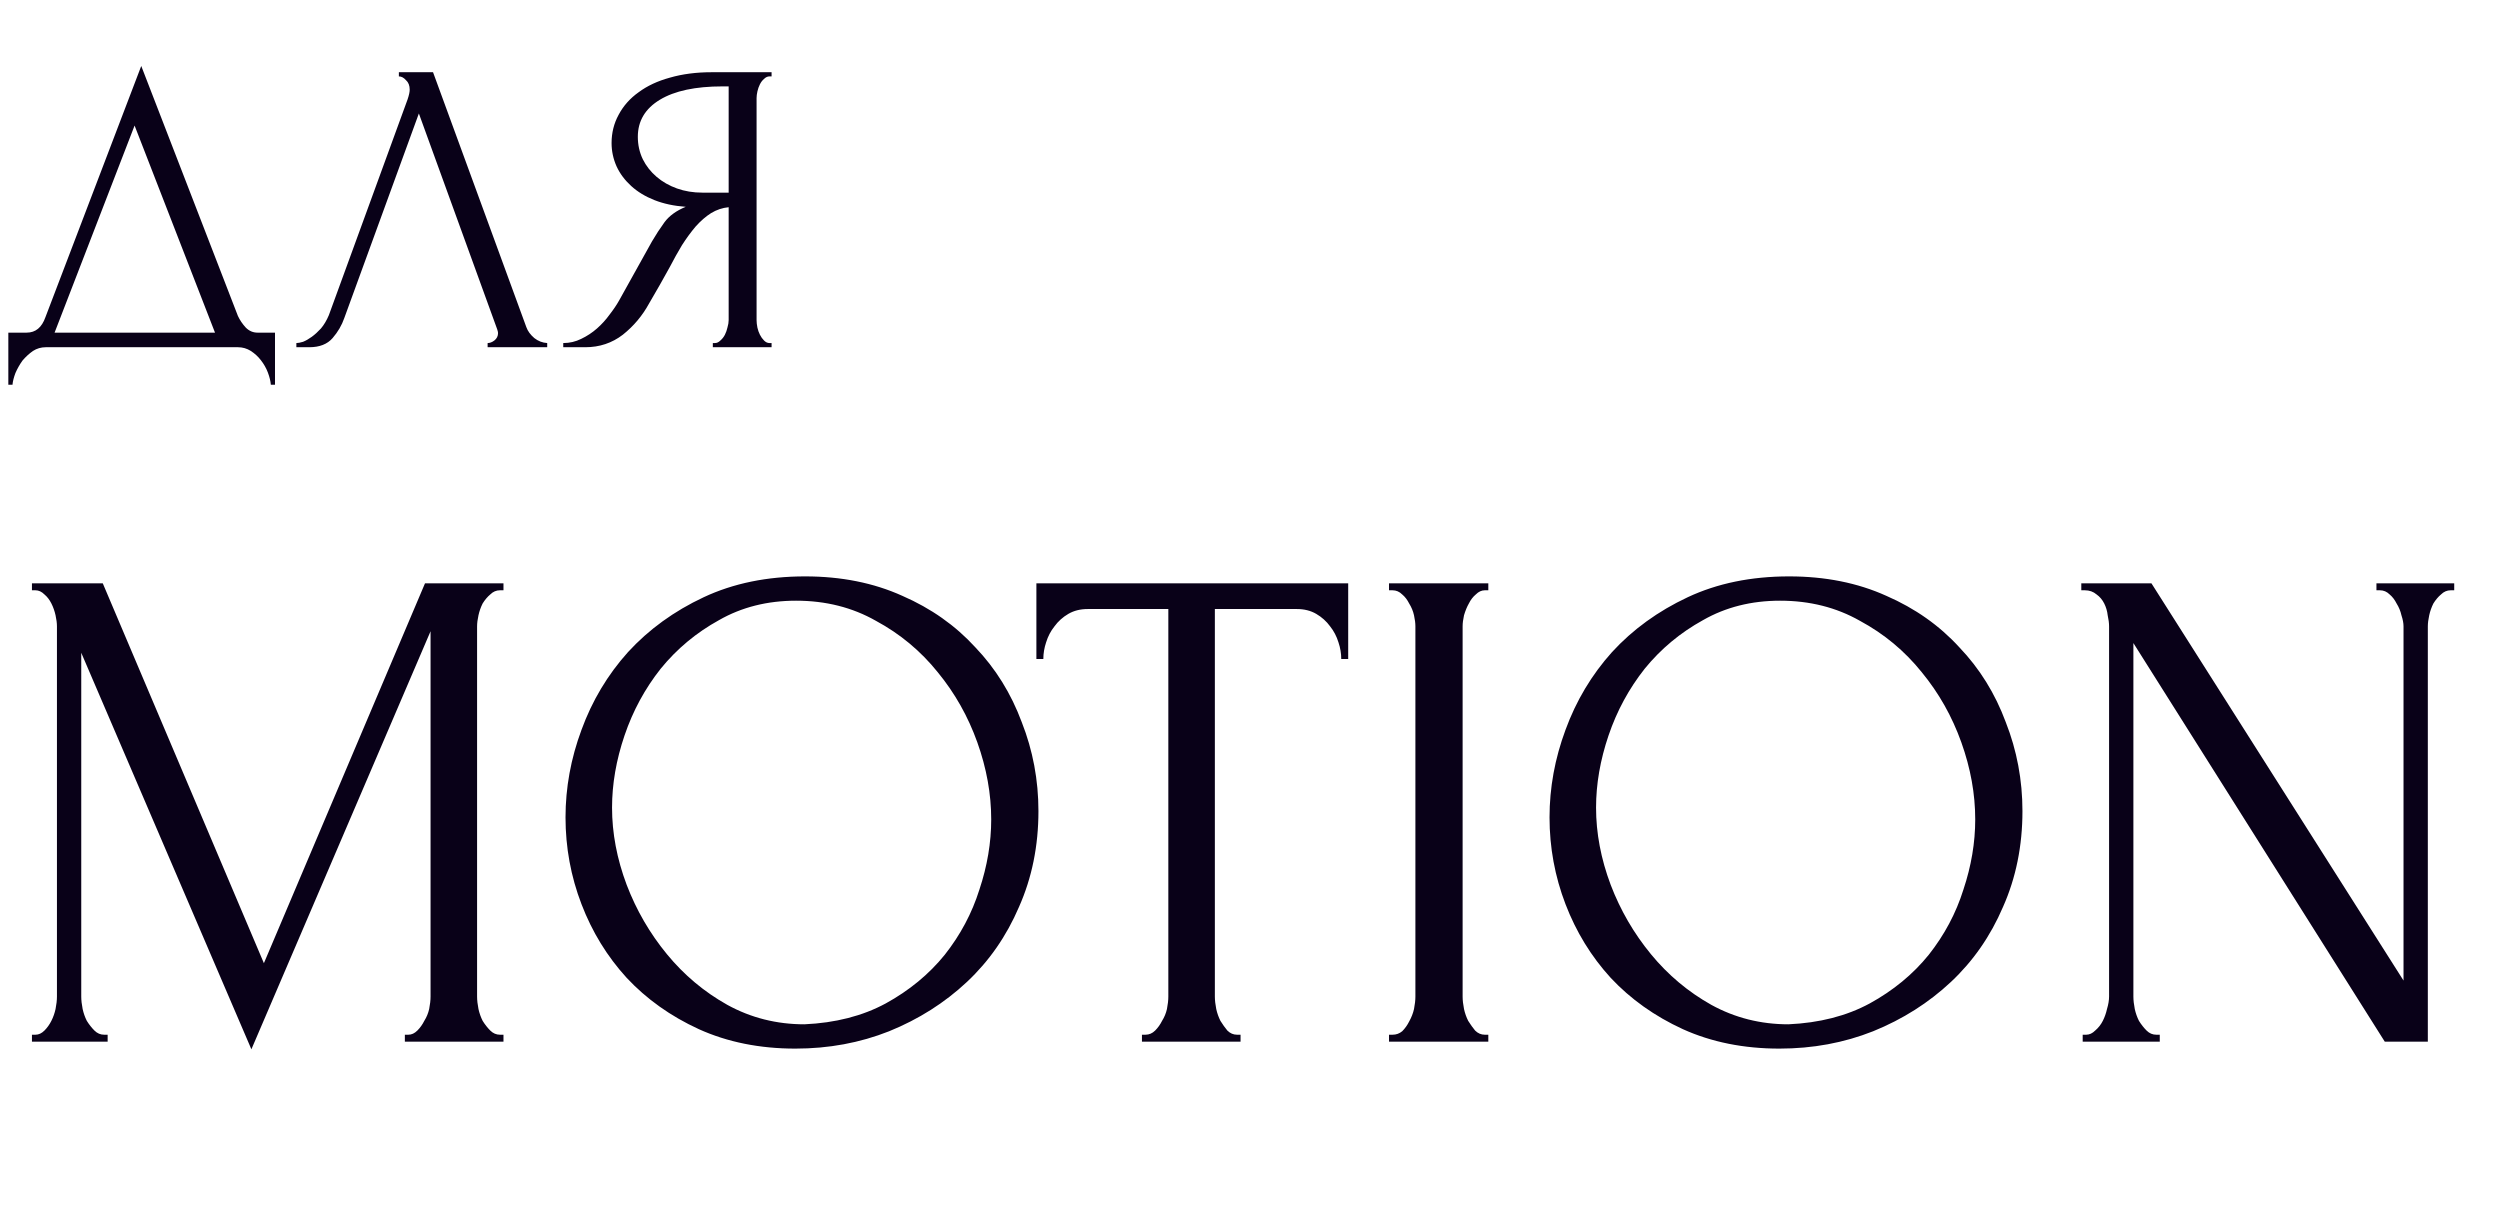 <?xml version="1.0" encoding="UTF-8"?> <svg xmlns="http://www.w3.org/2000/svg" width="144" height="70" viewBox="0 0 144 70" fill="none"> <path d="M15.84 19.16V22.16H15.6C15.584 21.952 15.528 21.72 15.432 21.464C15.336 21.208 15.2 20.968 15.024 20.744C14.864 20.536 14.672 20.36 14.448 20.216C14.224 20.072 13.976 20 13.704 20H2.64C2.368 20 2.12 20.072 1.896 20.216C1.672 20.376 1.472 20.56 1.296 20.768C1.136 20.992 1 21.232 0.888 21.488C0.792 21.744 0.736 21.968 0.72 22.16H0.48V19.16H1.536C2.048 19.16 2.408 18.864 2.616 18.272L8.136 3.8L13.704 18.2C13.816 18.44 13.968 18.664 14.16 18.872C14.352 19.064 14.576 19.16 14.832 19.16H15.84ZM3.144 19.16H12.384L7.752 7.232L3.144 19.16ZM19.831 18.32C19.687 18.736 19.463 19.12 19.159 19.472C18.855 19.824 18.407 20 17.815 20H17.071V19.76C17.167 19.76 17.295 19.736 17.455 19.688C17.615 19.624 17.783 19.528 17.959 19.4C18.135 19.272 18.311 19.112 18.487 18.92C18.663 18.712 18.815 18.456 18.943 18.152L23.479 5.72C23.559 5.48 23.599 5.296 23.599 5.168C23.599 4.928 23.527 4.744 23.383 4.616C23.255 4.472 23.119 4.4 22.975 4.4V4.16H24.943L30.319 18.848C30.399 19.072 30.551 19.28 30.775 19.472C30.999 19.648 31.247 19.744 31.519 19.76V20H28.087V19.76C28.215 19.76 28.343 19.712 28.471 19.616C28.615 19.504 28.687 19.36 28.687 19.184C28.687 19.136 28.671 19.064 28.639 18.968L24.127 6.536L19.831 18.32ZM41.059 19.76H41.179C41.291 19.76 41.395 19.712 41.491 19.616C41.603 19.52 41.691 19.408 41.755 19.28C41.819 19.152 41.867 19.016 41.899 18.872C41.947 18.712 41.971 18.568 41.971 18.44V11.936C41.619 11.968 41.283 12.08 40.963 12.272C40.659 12.464 40.363 12.72 40.075 13.04C39.803 13.36 39.539 13.72 39.283 14.12C39.043 14.52 38.811 14.936 38.587 15.368C38.411 15.688 38.219 16.032 38.011 16.4C37.803 16.752 37.595 17.112 37.387 17.48C37.003 18.184 36.499 18.784 35.875 19.28C35.251 19.76 34.531 20 33.715 20H32.443V19.76C32.811 19.76 33.155 19.68 33.475 19.52C33.811 19.36 34.115 19.16 34.387 18.92C34.659 18.68 34.899 18.416 35.107 18.128C35.331 17.84 35.515 17.568 35.659 17.312L37.555 13.904C37.779 13.52 38.019 13.152 38.275 12.8C38.547 12.432 38.955 12.136 39.499 11.912C38.827 11.864 38.227 11.736 37.699 11.528C37.171 11.32 36.723 11.048 36.355 10.712C35.987 10.376 35.707 10 35.515 9.584C35.323 9.152 35.227 8.704 35.227 8.24C35.227 7.648 35.363 7.104 35.635 6.608C35.907 6.096 36.291 5.664 36.787 5.312C37.283 4.944 37.883 4.664 38.587 4.472C39.307 4.264 40.107 4.16 40.987 4.16H44.443V4.4H44.323C44.211 4.4 44.107 4.448 44.011 4.544C43.915 4.624 43.835 4.728 43.771 4.856C43.707 4.984 43.659 5.12 43.627 5.264C43.595 5.408 43.579 5.536 43.579 5.648V18.44C43.579 18.568 43.595 18.712 43.627 18.872C43.659 19.016 43.707 19.152 43.771 19.28C43.835 19.408 43.915 19.52 44.011 19.616C44.107 19.712 44.211 19.76 44.323 19.76H44.443V20H41.059V19.76ZM36.739 7.88C36.739 8.344 36.835 8.776 37.027 9.176C37.219 9.56 37.483 9.896 37.819 10.184C38.155 10.472 38.547 10.696 38.995 10.856C39.443 11.016 39.931 11.096 40.459 11.096H41.971V4.976H41.611C40.059 4.976 38.859 5.232 38.011 5.744C37.163 6.256 36.739 6.968 36.739 7.88Z" fill="#090118"></path> <path d="M23.32 59.6H23.52C23.707 59.6 23.88 59.52 24.04 59.36C24.2 59.2 24.333 59.013 24.44 58.8C24.573 58.587 24.667 58.36 24.72 58.12C24.773 57.853 24.8 57.613 24.8 57.4V36.36L14.48 60.44L4.68 37.6V57.4C4.68 57.613 4.707 57.853 4.76 58.12C4.813 58.36 4.893 58.587 5 58.8C5.133 59.013 5.28 59.2 5.44 59.36C5.6 59.52 5.787 59.6 6 59.6H6.2V60H1.84V59.6H2.04C2.227 59.6 2.4 59.52 2.56 59.36C2.72 59.2 2.853 59.013 2.96 58.8C3.067 58.587 3.147 58.36 3.2 58.12C3.253 57.853 3.28 57.613 3.28 57.4V36.08C3.28 35.893 3.253 35.68 3.2 35.44C3.147 35.2 3.067 34.973 2.96 34.76C2.853 34.547 2.72 34.373 2.56 34.24C2.4 34.08 2.227 34 2.04 34H1.84V33.6H5.92L15.2 55.48L24.48 33.6H29V34H28.8C28.587 34 28.4 34.08 28.24 34.24C28.08 34.373 27.933 34.547 27.8 34.76C27.693 34.973 27.613 35.2 27.56 35.44C27.507 35.68 27.48 35.893 27.48 36.08V57.4C27.48 57.613 27.507 57.853 27.56 58.12C27.613 58.36 27.693 58.587 27.8 58.8C27.933 59.013 28.08 59.2 28.24 59.36C28.4 59.52 28.587 59.6 28.8 59.6H29V60H23.32V59.6ZM46.374 33.2C48.454 33.2 50.32 33.573 51.974 34.32C53.627 35.04 55.027 36.027 56.174 37.28C57.347 38.507 58.24 39.947 58.854 41.6C59.494 43.227 59.814 44.933 59.814 46.72C59.814 48.72 59.44 50.56 58.694 52.24C57.974 53.92 56.974 55.36 55.694 56.56C54.414 57.76 52.92 58.707 51.214 59.4C49.534 60.067 47.734 60.4 45.814 60.4C43.76 60.4 41.907 60.027 40.254 59.28C38.627 58.533 37.24 57.547 36.094 56.32C34.974 55.093 34.107 53.68 33.494 52.08C32.88 50.48 32.574 48.813 32.574 47.08C32.574 45.373 32.88 43.693 33.494 42.04C34.107 40.36 35 38.867 36.174 37.56C37.374 36.253 38.827 35.2 40.534 34.4C42.24 33.6 44.187 33.2 46.374 33.2ZM46.334 59C48.12 58.92 49.68 58.52 51.014 57.8C52.374 57.053 53.507 56.12 54.414 55C55.32 53.853 55.987 52.6 56.414 51.24C56.867 49.88 57.094 48.533 57.094 47.2C57.094 45.733 56.827 44.253 56.294 42.76C55.76 41.267 55 39.92 54.014 38.72C53.027 37.493 51.84 36.507 50.454 35.76C49.094 34.987 47.56 34.6 45.854 34.6C44.2 34.6 42.72 34.973 41.414 35.72C40.107 36.44 38.987 37.373 38.054 38.52C37.147 39.667 36.454 40.947 35.974 42.36C35.494 43.773 35.254 45.16 35.254 46.52C35.254 47.987 35.534 49.467 36.094 50.96C36.654 52.427 37.427 53.76 38.414 54.96C39.4 56.16 40.56 57.133 41.894 57.88C43.254 58.627 44.734 59 46.334 59ZM71.256 59.6H71.456V60H65.776V59.6H65.976C66.189 59.6 66.376 59.52 66.536 59.36C66.696 59.2 66.829 59.013 66.936 58.8C67.069 58.587 67.163 58.36 67.216 58.12C67.269 57.853 67.296 57.613 67.296 57.4V35.08H62.656C62.229 35.08 61.856 35.173 61.536 35.36C61.216 35.547 60.949 35.787 60.736 36.08C60.523 36.347 60.363 36.653 60.256 37C60.149 37.32 60.096 37.64 60.096 37.96H59.696V33.6H77.656V37.96H77.256C77.256 37.64 77.203 37.32 77.096 37C76.989 36.653 76.829 36.347 76.616 36.08C76.403 35.787 76.136 35.547 75.816 35.36C75.496 35.173 75.123 35.08 74.696 35.08H69.976V57.4C69.976 57.613 70.003 57.853 70.056 58.12C70.109 58.36 70.189 58.587 70.296 58.8C70.429 59.013 70.563 59.2 70.696 59.36C70.856 59.52 71.043 59.6 71.256 59.6ZM80.007 33.6H85.727V34H85.527C85.34 34 85.167 34.08 85.007 34.24C84.847 34.373 84.713 34.547 84.607 34.76C84.5 34.947 84.407 35.173 84.327 35.44C84.273 35.68 84.247 35.893 84.247 36.08V57.4C84.247 57.613 84.273 57.853 84.327 58.12C84.38 58.36 84.46 58.587 84.567 58.8C84.7 59.013 84.834 59.2 84.967 59.36C85.127 59.52 85.314 59.6 85.527 59.6H85.727V60H80.007V59.6H80.207C80.42 59.6 80.607 59.533 80.767 59.4C80.927 59.24 81.06 59.053 81.167 58.84C81.3 58.6 81.394 58.36 81.447 58.12C81.5 57.853 81.527 57.613 81.527 57.4V36.08C81.527 35.893 81.5 35.68 81.447 35.44C81.394 35.2 81.3 34.973 81.167 34.76C81.06 34.547 80.927 34.373 80.767 34.24C80.607 34.08 80.42 34 80.207 34H80.007V33.6ZM103.053 33.2C105.133 33.2 107 33.573 108.653 34.32C110.307 35.04 111.707 36.027 112.853 37.28C114.027 38.507 114.92 39.947 115.533 41.6C116.173 43.227 116.493 44.933 116.493 46.72C116.493 48.72 116.12 50.56 115.373 52.24C114.653 53.92 113.653 55.36 112.373 56.56C111.093 57.76 109.6 58.707 107.893 59.4C106.213 60.067 104.413 60.4 102.493 60.4C100.44 60.4 98.587 60.027 96.933 59.28C95.307 58.533 93.92 57.547 92.773 56.32C91.653 55.093 90.787 53.68 90.173 52.08C89.56 50.48 89.253 48.813 89.253 47.08C89.253 45.373 89.56 43.693 90.173 42.04C90.787 40.36 91.68 38.867 92.853 37.56C94.053 36.253 95.507 35.2 97.213 34.4C98.92 33.6 100.867 33.2 103.053 33.2ZM103.013 59C104.8 58.92 106.36 58.52 107.693 57.8C109.053 57.053 110.187 56.12 111.093 55C112 53.853 112.667 52.6 113.093 51.24C113.547 49.88 113.773 48.533 113.773 47.2C113.773 45.733 113.507 44.253 112.973 42.76C112.44 41.267 111.68 39.92 110.693 38.72C109.707 37.493 108.52 36.507 107.133 35.76C105.773 34.987 104.24 34.6 102.533 34.6C100.88 34.6 99.4 34.973 98.093 35.72C96.787 36.44 95.667 37.373 94.733 38.52C93.827 39.667 93.133 40.947 92.653 42.36C92.173 43.773 91.933 45.16 91.933 46.52C91.933 47.987 92.213 49.467 92.773 50.96C93.333 52.427 94.107 53.76 95.093 54.96C96.08 56.16 97.24 57.133 98.573 57.88C99.933 58.627 101.413 59 103.013 59ZM124.203 59.6H124.403V60H119.963V59.6H120.163C120.35 59.6 120.523 59.52 120.683 59.36C120.87 59.2 121.016 59.013 121.123 58.8C121.23 58.587 121.31 58.36 121.363 58.12C121.443 57.853 121.483 57.613 121.483 57.4V36.08C121.483 35.893 121.456 35.68 121.403 35.44C121.376 35.2 121.31 34.973 121.203 34.76C121.096 34.547 120.95 34.373 120.763 34.24C120.576 34.08 120.35 34 120.083 34H119.883V33.6H123.923L138.443 56.48V36.08C138.443 35.893 138.403 35.68 138.323 35.44C138.27 35.2 138.176 34.973 138.043 34.76C137.936 34.547 137.803 34.373 137.643 34.24C137.483 34.08 137.296 34 137.083 34H136.883V33.6H141.363V34H141.163C140.95 34 140.763 34.08 140.603 34.24C140.443 34.373 140.296 34.547 140.163 34.76C140.056 34.973 139.976 35.2 139.923 35.44C139.87 35.68 139.843 35.893 139.843 36.08V60H137.363L122.883 37.04V57.4C122.883 57.613 122.91 57.853 122.963 58.12C123.016 58.36 123.096 58.587 123.203 58.8C123.336 59.013 123.483 59.2 123.643 59.36C123.803 59.52 123.99 59.6 124.203 59.6Z" fill="#090118"></path> </svg> 